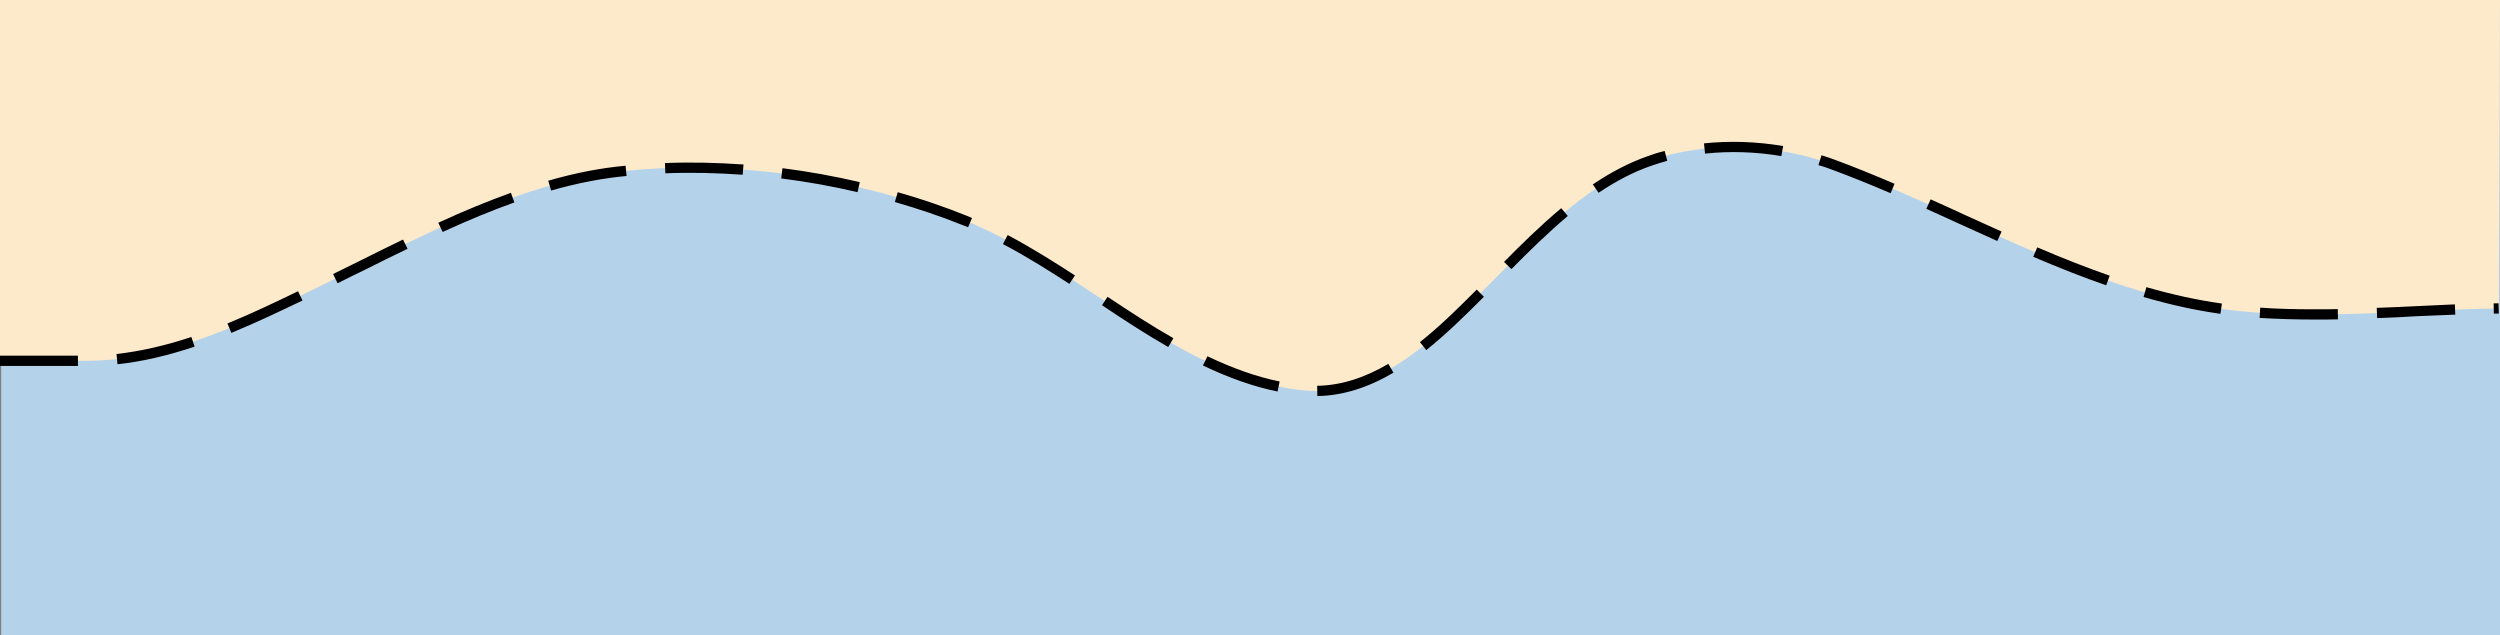 <?xml version="1.0" encoding="utf-8"?>
<!-- Generator: Adobe Illustrator 19.2.0, SVG Export Plug-In . SVG Version: 6.00 Build 0)  -->
<svg version="1.1" id="Layer_1" xmlns="http://www.w3.org/2000/svg" xmlns:xlink="http://www.w3.org/1999/xlink" x="0px" y="0px"
	 viewBox="0 0 121.89 30.96" style="enable-background:new 0 0 121.89 30.96;" xml:space="preserve">
<rect x="0" y="0" width="121.89" height="30.96" fill="#808080" stroke="none"/>
<style type="text/css">
	.st0{fill-rule:evenodd;clip-rule:evenodd;fill:#B5D2EB;}
	.st1{fill-rule:evenodd;clip-rule:evenodd;fill:#FCEACA;}
</style>
<g>
	<rect x="0.06" class="st0" width="121.83" height="30.96"/>
</g>
<g>
	<path class="st1" d="M121.83,15.04L121.89,0H0v17.59h4.22c4.1,0,7.96-1.96,11.71-3.8c4.64-2.26,9.51-4.99,14.68-5.47
		c5.53-0.53,11.41,0.42,16.46,2.44c5.7,2.32,10.28,7.55,16.34,8.26c3.57,0.42,6.42-2.38,8.8-4.75c2.38-2.38,4.99-5.29,8.2-6.42
		c2.79-1.01,6.24-0.83,8.97,0.18c6.42,2.38,12.36,6.18,19.2,7.07C112.92,15.63,117.43,15.1,121.83,15.04z"/>
</g>
<g>
	<path d="M64.23,19.31l-0.01-0.5c1.14-0.02,2.28-0.37,3.47-1.07l0.25,0.43C66.68,18.91,65.46,19.29,64.23,19.31z M62.29,19.09
		c-1.17-0.24-2.36-0.66-3.64-1.27l0.22-0.45c1.24,0.59,2.39,1,3.52,1.23L62.29,19.09z M3.8,17.84H0v-0.5h3.8V17.84z M5.73,17.76
		l-0.05-0.5c1.15-0.13,2.35-0.4,3.65-0.83l0.16,0.47C8.14,17.35,6.92,17.63,5.73,17.76z M69.54,17.07l-0.31-0.39
		c0.96-0.76,1.82-1.61,2.77-2.56l0.35,0.35C71.39,15.43,70.51,16.29,69.54,17.07z M56.96,16.92c-1.1-0.63-2.16-1.32-3.23-2.04
		L54,14.47c1.07,0.71,2.12,1.4,3.21,2.02L56.96,16.92z M11.28,16.23l-0.19-0.46c1.2-0.49,2.37-1.05,3.44-1.57l0.22,0.45
		C13.67,15.17,12.49,15.73,11.28,16.23z M112.89,15.58c-0.99,0-1.88-0.03-2.72-0.08l0.03-0.5c0.83,0.06,1.71,0.08,2.68,0.08
		c0.37,0,0.73,0,1.1-0.01l0.01,0.5C113.62,15.58,113.25,15.58,112.89,15.58z M115.9,15.51l-0.02-0.5c0.62-0.02,1.24-0.05,1.86-0.08
		c0.65-0.03,1.3-0.06,1.95-0.09l0.02,0.5c-0.65,0.02-1.29,0.06-1.94,0.08C117.14,15.46,116.52,15.49,115.9,15.51z M108.26,15.3
		c-1.22-0.17-2.44-0.44-3.75-0.82l0.14-0.48c1.28,0.37,2.48,0.63,3.68,0.8L108.26,15.3z M121.59,15.29l-0.01-0.5l0.24,0l0.01,0.5
		L121.59,15.29z M102.69,13.91c-1.08-0.37-2.24-0.83-3.56-1.39l0.2-0.46c1.31,0.56,2.46,1.01,3.53,1.38L102.69,13.91z M52.14,13.84
		c-0.88-0.57-2.04-1.31-3.24-1.94l0.23-0.44c1.21,0.64,2.39,1.39,3.28,1.97L52.14,13.84z M16.46,13.81l-0.22-0.45
		c0.45-0.22,0.91-0.45,1.36-0.67c0.68-0.34,1.36-0.68,2.05-1.01l0.22,0.45c-0.69,0.33-1.37,0.67-2.05,1.01
		C17.37,13.36,16.91,13.58,16.46,13.81z M73.69,13.12l-0.36-0.35c0.87-0.88,1.81-1.8,2.79-2.62l0.32,0.38
		C75.48,11.34,74.55,12.25,73.69,13.12z M97.38,11.75c-0.6-0.27-1.2-0.54-1.79-0.81c-0.56-0.25-1.11-0.51-1.67-0.76l0.21-0.46
		c0.56,0.25,1.12,0.5,1.67,0.76c0.6,0.27,1.19,0.54,1.79,0.81L97.38,11.75z M21.58,11.31l-0.21-0.45c1.3-0.6,2.46-1.07,3.54-1.46
		l0.17,0.47C24.01,10.25,22.87,10.72,21.58,11.31z M47.2,11.08l-0.23-0.09c-1.07-0.43-2.19-0.81-3.34-1.14l0.14-0.48
		c1.16,0.33,2.3,0.72,3.39,1.16l0.23,0.1L47.2,11.08z M92.18,9.42c-1.05-0.45-2-0.83-2.89-1.16c-0.21-0.08-0.42-0.15-0.63-0.21
		l0.15-0.48c0.22,0.07,0.44,0.14,0.65,0.22c0.9,0.33,1.85,0.72,2.91,1.17L92.18,9.42z M77.94,9.4l-0.28-0.41
		c0.91-0.61,1.78-1.06,2.66-1.37c0.27-0.1,0.55-0.19,0.84-0.26l0.13,0.48c-0.27,0.07-0.54,0.16-0.8,0.25
		C79.65,8.38,78.82,8.81,77.94,9.4z M41.81,9.37c-1.22-0.29-2.47-0.51-3.72-0.67l0.06-0.5c1.26,0.16,2.53,0.39,3.77,0.68L41.81,9.37
		z M26.87,9.29l-0.14-0.48c1.32-0.38,2.56-0.62,3.77-0.73l0.05,0.5C29.37,8.69,28.17,8.92,26.87,9.29z M36.21,8.52
		c-1.27-0.09-2.53-0.12-3.77-0.07l-0.02-0.5c1.26-0.05,2.54-0.02,3.83,0.07L36.21,8.52z M86.85,7.61c-1.24-0.21-2.52-0.25-3.72-0.12
		l-0.05-0.5c1.25-0.13,2.57-0.09,3.86,0.13L86.85,7.61z"/>
</g>
<g>
</g>
<g>
</g>
<g>
</g>
<g>
</g>
<g>
</g>
<g>
</g>
</svg>
